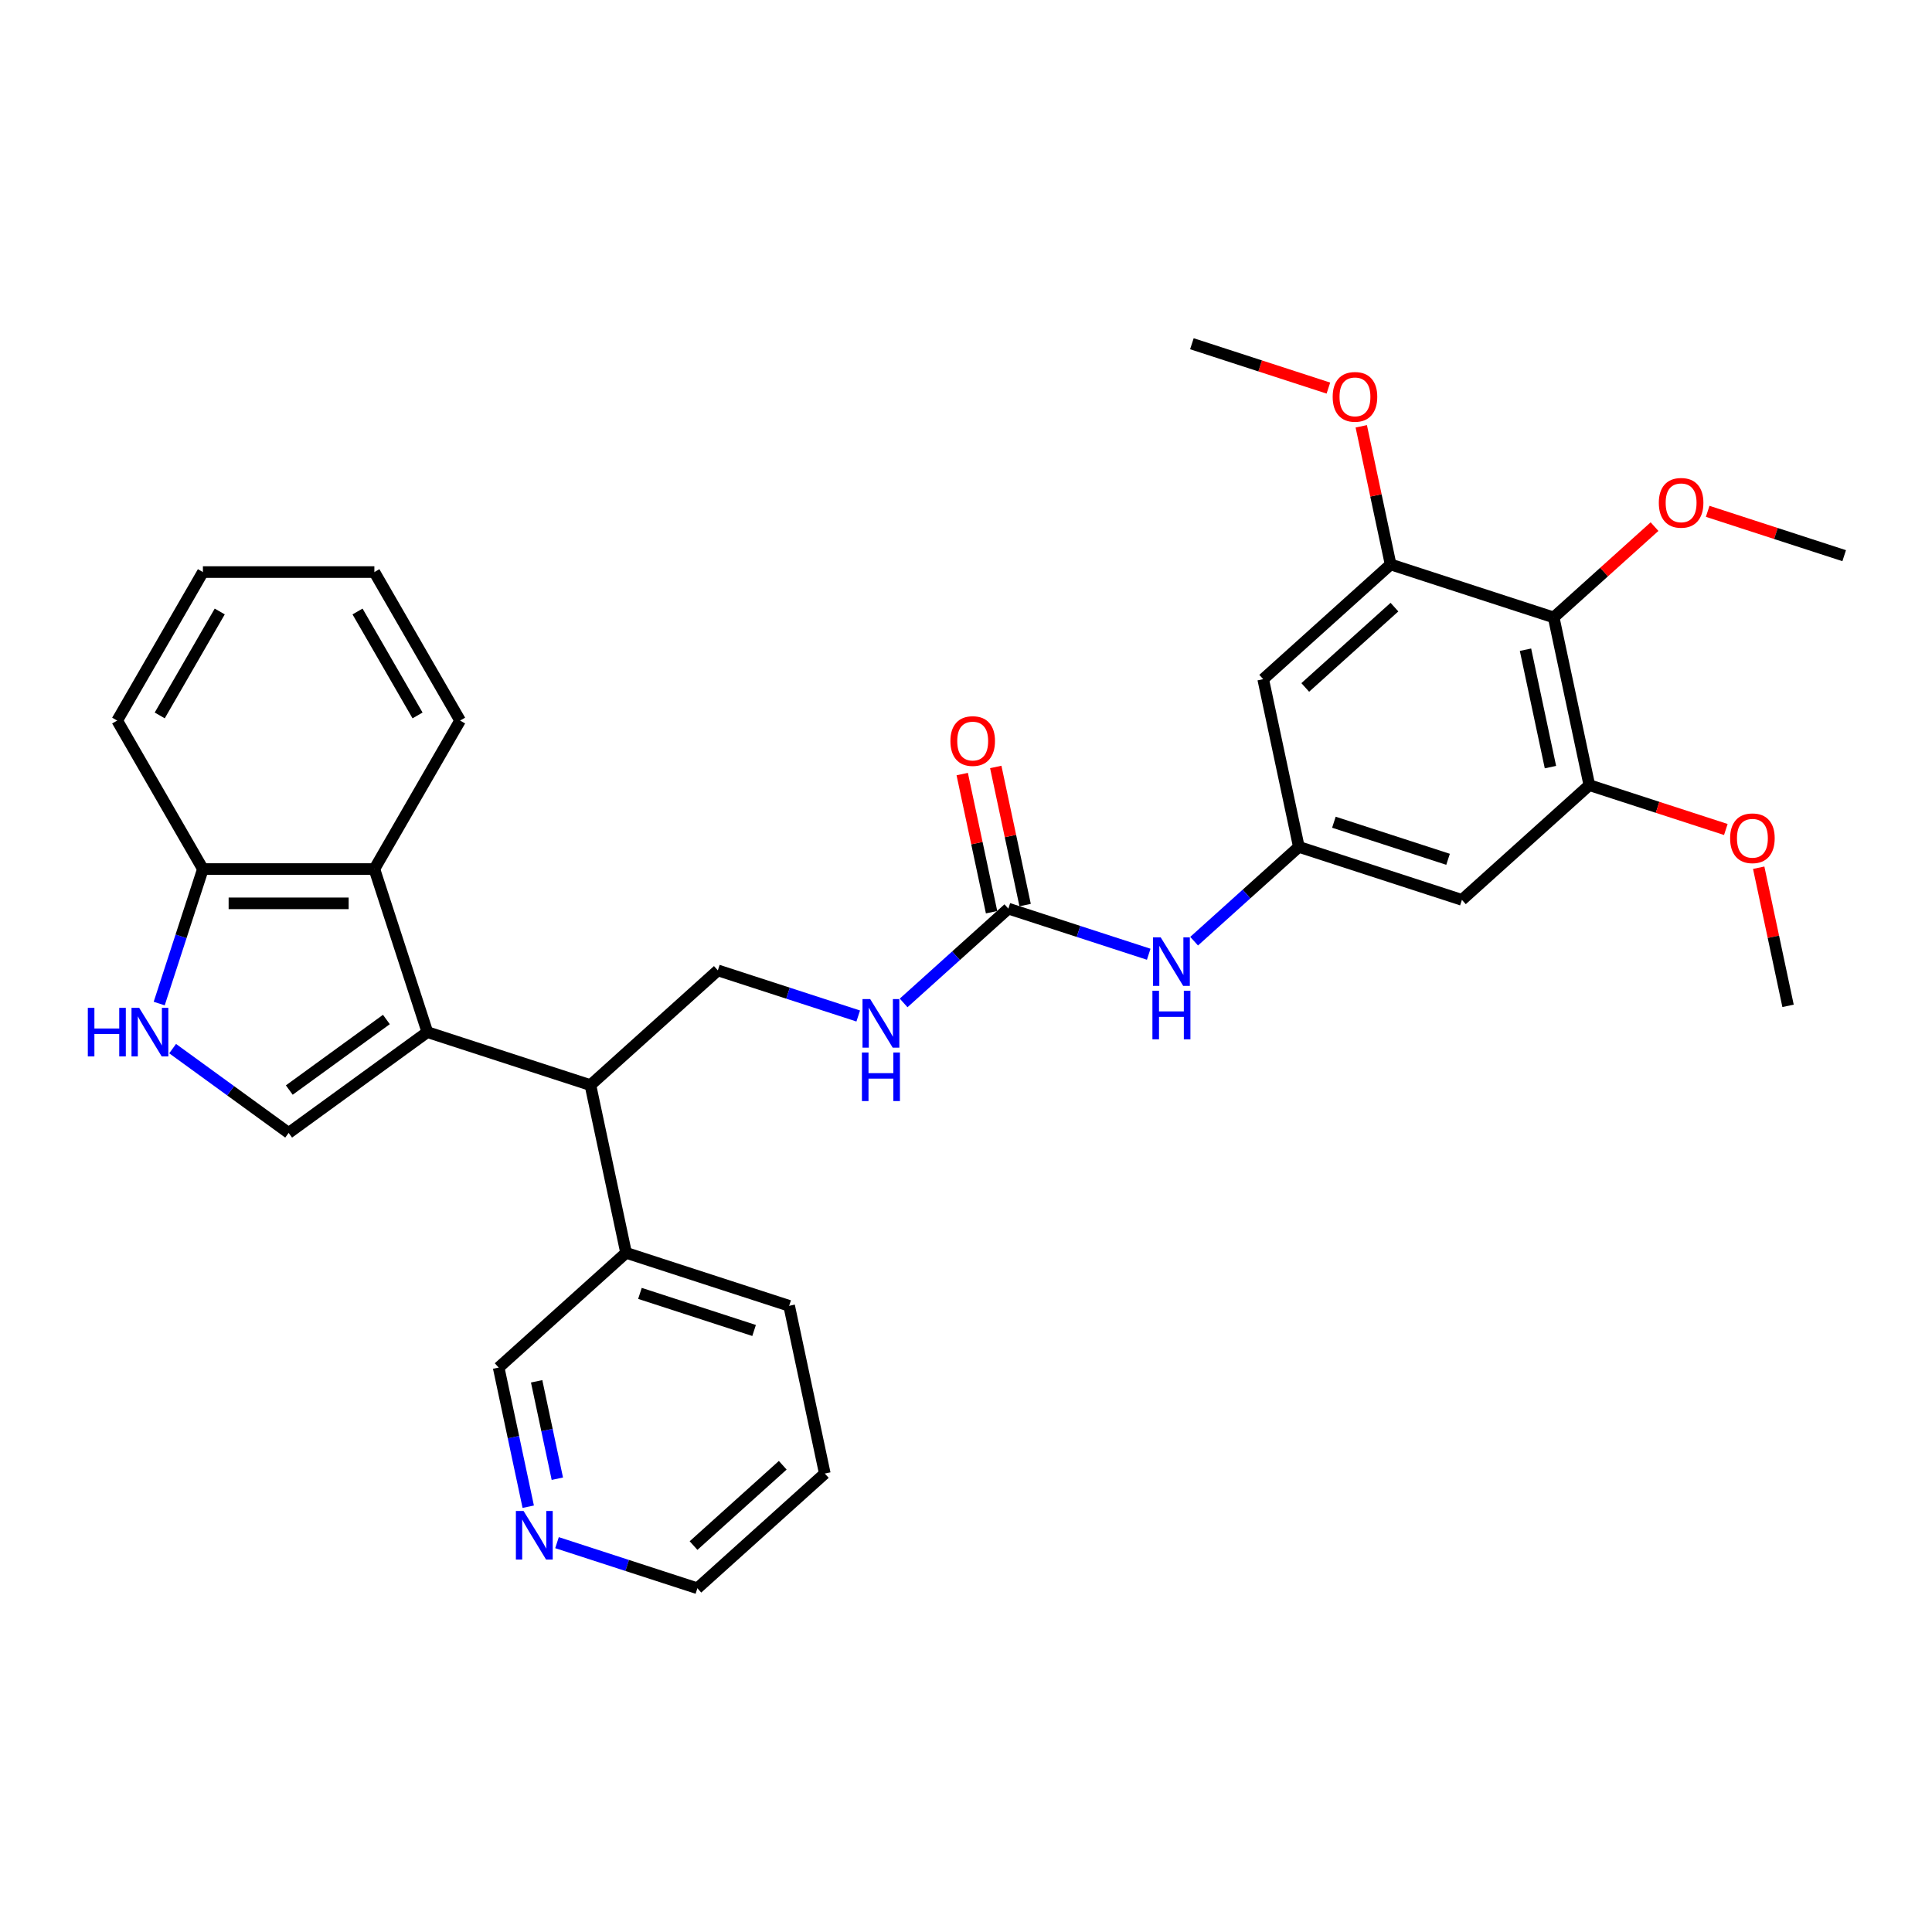 <?xml version='1.0' encoding='iso-8859-1'?>
<svg version='1.1' baseProfile='full'
              xmlns='http://www.w3.org/2000/svg'
                      xmlns:rdkit='http://www.rdkit.org/xml'
                      xmlns:xlink='http://www.w3.org/1999/xlink'
                  xml:space='preserve'
width='1000px' height='1000px' viewBox='0 0 1000 1000'>
<!-- END OF HEADER -->
<rect style='opacity:1.0;fill:#FFFFFF;stroke:none' width='1000' height='1000' x='0' y='0'> </rect>
<path class='bond-0' d='M 221.199,534.227 L 149.4,586.393' style='fill:none;fill-rule:evenodd;stroke:#000000;stroke-width:6px;stroke-linecap:butt;stroke-linejoin:miter;stroke-opacity:1' />
<path class='bond-0' d='M 199.996,527.692 L 149.736,564.208' style='fill:none;fill-rule:evenodd;stroke:#000000;stroke-width:6px;stroke-linecap:butt;stroke-linejoin:miter;stroke-opacity:1' />
<path class='bond-2' d='M 221.199,534.227 L 193.774,449.821' style='fill:none;fill-rule:evenodd;stroke:#000000;stroke-width:6px;stroke-linecap:butt;stroke-linejoin:miter;stroke-opacity:1' />
<path class='bond-4' d='M 221.199,534.227 L 305.605,561.652' style='fill:none;fill-rule:evenodd;stroke:#000000;stroke-width:6px;stroke-linecap:butt;stroke-linejoin:miter;stroke-opacity:1' />
<path class='bond-1' d='M 149.4,586.393 L 119.375,564.579' style='fill:none;fill-rule:evenodd;stroke:#000000;stroke-width:6px;stroke-linecap:butt;stroke-linejoin:miter;stroke-opacity:1' />
<path class='bond-1' d='M 119.375,564.579 L 89.35,542.765' style='fill:none;fill-rule:evenodd;stroke:#0000FF;stroke-width:6px;stroke-linecap:butt;stroke-linejoin:miter;stroke-opacity:1' />
<path class='bond-32' d='M 82.404,519.442 L 93.714,484.632' style='fill:none;fill-rule:evenodd;stroke:#0000FF;stroke-width:6px;stroke-linecap:butt;stroke-linejoin:miter;stroke-opacity:1' />
<path class='bond-32' d='M 93.714,484.632 L 105.025,449.821' style='fill:none;fill-rule:evenodd;stroke:#000000;stroke-width:6px;stroke-linecap:butt;stroke-linejoin:miter;stroke-opacity:1' />
<path class='bond-12' d='M 193.774,449.821 L 105.025,449.821' style='fill:none;fill-rule:evenodd;stroke:#000000;stroke-width:6px;stroke-linecap:butt;stroke-linejoin:miter;stroke-opacity:1' />
<path class='bond-12' d='M 180.462,467.571 L 118.337,467.571' style='fill:none;fill-rule:evenodd;stroke:#000000;stroke-width:6px;stroke-linecap:butt;stroke-linejoin:miter;stroke-opacity:1' />
<path class='bond-22' d='M 193.774,449.821 L 238.149,372.962' style='fill:none;fill-rule:evenodd;stroke:#000000;stroke-width:6px;stroke-linecap:butt;stroke-linejoin:miter;stroke-opacity:1' />
<path class='bond-3' d='M 804.186,319.577 L 822.638,406.388' style='fill:none;fill-rule:evenodd;stroke:#000000;stroke-width:6px;stroke-linecap:butt;stroke-linejoin:miter;stroke-opacity:1' />
<path class='bond-3' d='M 789.592,336.289 L 802.508,397.057' style='fill:none;fill-rule:evenodd;stroke:#000000;stroke-width:6px;stroke-linecap:butt;stroke-linejoin:miter;stroke-opacity:1' />
<path class='bond-18' d='M 804.186,319.577 L 830.285,296.078' style='fill:none;fill-rule:evenodd;stroke:#000000;stroke-width:6px;stroke-linecap:butt;stroke-linejoin:miter;stroke-opacity:1' />
<path class='bond-18' d='M 830.285,296.078 L 856.383,272.579' style='fill:none;fill-rule:evenodd;stroke:#FF0000;stroke-width:6px;stroke-linecap:butt;stroke-linejoin:miter;stroke-opacity:1' />
<path class='bond-35' d='M 804.186,319.577 L 719.78,292.152' style='fill:none;fill-rule:evenodd;stroke:#000000;stroke-width:6px;stroke-linecap:butt;stroke-linejoin:miter;stroke-opacity:1' />
<path class='bond-13' d='M 305.605,561.652 L 371.559,502.267' style='fill:none;fill-rule:evenodd;stroke:#000000;stroke-width:6px;stroke-linecap:butt;stroke-linejoin:miter;stroke-opacity:1' />
<path class='bond-17' d='M 305.605,561.652 L 324.057,648.463' style='fill:none;fill-rule:evenodd;stroke:#000000;stroke-width:6px;stroke-linecap:butt;stroke-linejoin:miter;stroke-opacity:1' />
<path class='bond-5' d='M 521.919,470.307 L 494.817,494.71' style='fill:none;fill-rule:evenodd;stroke:#000000;stroke-width:6px;stroke-linecap:butt;stroke-linejoin:miter;stroke-opacity:1' />
<path class='bond-5' d='M 494.817,494.71 L 467.715,519.112' style='fill:none;fill-rule:evenodd;stroke:#0000FF;stroke-width:6px;stroke-linecap:butt;stroke-linejoin:miter;stroke-opacity:1' />
<path class='bond-11' d='M 521.919,470.307 L 558.246,482.111' style='fill:none;fill-rule:evenodd;stroke:#000000;stroke-width:6px;stroke-linecap:butt;stroke-linejoin:miter;stroke-opacity:1' />
<path class='bond-11' d='M 558.246,482.111 L 594.574,493.915' style='fill:none;fill-rule:evenodd;stroke:#0000FF;stroke-width:6px;stroke-linecap:butt;stroke-linejoin:miter;stroke-opacity:1' />
<path class='bond-15' d='M 530.6,468.462 L 523.002,432.716' style='fill:none;fill-rule:evenodd;stroke:#000000;stroke-width:6px;stroke-linecap:butt;stroke-linejoin:miter;stroke-opacity:1' />
<path class='bond-15' d='M 523.002,432.716 L 515.404,396.97' style='fill:none;fill-rule:evenodd;stroke:#FF0000;stroke-width:6px;stroke-linecap:butt;stroke-linejoin:miter;stroke-opacity:1' />
<path class='bond-15' d='M 513.238,472.153 L 505.64,436.407' style='fill:none;fill-rule:evenodd;stroke:#000000;stroke-width:6px;stroke-linecap:butt;stroke-linejoin:miter;stroke-opacity:1' />
<path class='bond-15' d='M 505.64,436.407 L 498.042,400.661' style='fill:none;fill-rule:evenodd;stroke:#FF0000;stroke-width:6px;stroke-linecap:butt;stroke-linejoin:miter;stroke-opacity:1' />
<path class='bond-6' d='M 719.78,292.152 L 653.826,351.537' style='fill:none;fill-rule:evenodd;stroke:#000000;stroke-width:6px;stroke-linecap:butt;stroke-linejoin:miter;stroke-opacity:1' />
<path class='bond-6' d='M 721.764,314.251 L 675.596,355.82' style='fill:none;fill-rule:evenodd;stroke:#000000;stroke-width:6px;stroke-linecap:butt;stroke-linejoin:miter;stroke-opacity:1' />
<path class='bond-19' d='M 719.78,292.152 L 712.182,256.406' style='fill:none;fill-rule:evenodd;stroke:#000000;stroke-width:6px;stroke-linecap:butt;stroke-linejoin:miter;stroke-opacity:1' />
<path class='bond-19' d='M 712.182,256.406 L 704.584,220.66' style='fill:none;fill-rule:evenodd;stroke:#FF0000;stroke-width:6px;stroke-linecap:butt;stroke-linejoin:miter;stroke-opacity:1' />
<path class='bond-7' d='M 822.638,406.388 L 756.684,465.773' style='fill:none;fill-rule:evenodd;stroke:#000000;stroke-width:6px;stroke-linecap:butt;stroke-linejoin:miter;stroke-opacity:1' />
<path class='bond-20' d='M 822.638,406.388 L 857.963,417.865' style='fill:none;fill-rule:evenodd;stroke:#000000;stroke-width:6px;stroke-linecap:butt;stroke-linejoin:miter;stroke-opacity:1' />
<path class='bond-20' d='M 857.963,417.865 L 893.288,429.343' style='fill:none;fill-rule:evenodd;stroke:#FF0000;stroke-width:6px;stroke-linecap:butt;stroke-linejoin:miter;stroke-opacity:1' />
<path class='bond-8' d='M 672.278,438.348 L 645.177,462.75' style='fill:none;fill-rule:evenodd;stroke:#000000;stroke-width:6px;stroke-linecap:butt;stroke-linejoin:miter;stroke-opacity:1' />
<path class='bond-8' d='M 645.177,462.75 L 618.075,487.152' style='fill:none;fill-rule:evenodd;stroke:#0000FF;stroke-width:6px;stroke-linecap:butt;stroke-linejoin:miter;stroke-opacity:1' />
<path class='bond-9' d='M 672.278,438.348 L 653.826,351.537' style='fill:none;fill-rule:evenodd;stroke:#000000;stroke-width:6px;stroke-linecap:butt;stroke-linejoin:miter;stroke-opacity:1' />
<path class='bond-10' d='M 672.278,438.348 L 756.684,465.773' style='fill:none;fill-rule:evenodd;stroke:#000000;stroke-width:6px;stroke-linecap:butt;stroke-linejoin:miter;stroke-opacity:1' />
<path class='bond-10' d='M 690.424,425.58 L 749.508,444.778' style='fill:none;fill-rule:evenodd;stroke:#000000;stroke-width:6px;stroke-linecap:butt;stroke-linejoin:miter;stroke-opacity:1' />
<path class='bond-24' d='M 105.025,449.821 L 60.65,372.962' style='fill:none;fill-rule:evenodd;stroke:#000000;stroke-width:6px;stroke-linecap:butt;stroke-linejoin:miter;stroke-opacity:1' />
<path class='bond-14' d='M 371.559,502.267 L 407.887,514.071' style='fill:none;fill-rule:evenodd;stroke:#000000;stroke-width:6px;stroke-linecap:butt;stroke-linejoin:miter;stroke-opacity:1' />
<path class='bond-14' d='M 407.887,514.071 L 444.214,525.875' style='fill:none;fill-rule:evenodd;stroke:#0000FF;stroke-width:6px;stroke-linecap:butt;stroke-linejoin:miter;stroke-opacity:1' />
<path class='bond-16' d='M 273.413,779.872 L 265.758,743.86' style='fill:none;fill-rule:evenodd;stroke:#0000FF;stroke-width:6px;stroke-linecap:butt;stroke-linejoin:miter;stroke-opacity:1' />
<path class='bond-16' d='M 265.758,743.86 L 258.104,707.848' style='fill:none;fill-rule:evenodd;stroke:#000000;stroke-width:6px;stroke-linecap:butt;stroke-linejoin:miter;stroke-opacity:1' />
<path class='bond-16' d='M 288.478,765.378 L 283.12,740.169' style='fill:none;fill-rule:evenodd;stroke:#0000FF;stroke-width:6px;stroke-linecap:butt;stroke-linejoin:miter;stroke-opacity:1' />
<path class='bond-16' d='M 283.12,740.169 L 277.762,714.961' style='fill:none;fill-rule:evenodd;stroke:#000000;stroke-width:6px;stroke-linecap:butt;stroke-linejoin:miter;stroke-opacity:1' />
<path class='bond-34' d='M 288.306,798.476 L 324.634,810.279' style='fill:none;fill-rule:evenodd;stroke:#0000FF;stroke-width:6px;stroke-linecap:butt;stroke-linejoin:miter;stroke-opacity:1' />
<path class='bond-34' d='M 324.634,810.279 L 360.961,822.083' style='fill:none;fill-rule:evenodd;stroke:#000000;stroke-width:6px;stroke-linecap:butt;stroke-linejoin:miter;stroke-opacity:1' />
<path class='bond-21' d='M 324.057,648.463 L 258.104,707.848' style='fill:none;fill-rule:evenodd;stroke:#000000;stroke-width:6px;stroke-linecap:butt;stroke-linejoin:miter;stroke-opacity:1' />
<path class='bond-25' d='M 324.057,648.463 L 408.463,675.888' style='fill:none;fill-rule:evenodd;stroke:#000000;stroke-width:6px;stroke-linecap:butt;stroke-linejoin:miter;stroke-opacity:1' />
<path class='bond-25' d='M 331.233,669.458 L 390.317,688.655' style='fill:none;fill-rule:evenodd;stroke:#000000;stroke-width:6px;stroke-linecap:butt;stroke-linejoin:miter;stroke-opacity:1' />
<path class='bond-26' d='M 883.896,264.662 L 919.221,276.14' style='fill:none;fill-rule:evenodd;stroke:#FF0000;stroke-width:6px;stroke-linecap:butt;stroke-linejoin:miter;stroke-opacity:1' />
<path class='bond-26' d='M 919.221,276.14 L 954.545,287.618' style='fill:none;fill-rule:evenodd;stroke:#000000;stroke-width:6px;stroke-linecap:butt;stroke-linejoin:miter;stroke-opacity:1' />
<path class='bond-27' d='M 687.572,200.873 L 652.247,189.395' style='fill:none;fill-rule:evenodd;stroke:#FF0000;stroke-width:6px;stroke-linecap:butt;stroke-linejoin:miter;stroke-opacity:1' />
<path class='bond-27' d='M 652.247,189.395 L 616.922,177.917' style='fill:none;fill-rule:evenodd;stroke:#000000;stroke-width:6px;stroke-linecap:butt;stroke-linejoin:miter;stroke-opacity:1' />
<path class='bond-28' d='M 910.3,449.131 L 917.898,484.877' style='fill:none;fill-rule:evenodd;stroke:#FF0000;stroke-width:6px;stroke-linecap:butt;stroke-linejoin:miter;stroke-opacity:1' />
<path class='bond-28' d='M 917.898,484.877 L 925.496,520.623' style='fill:none;fill-rule:evenodd;stroke:#000000;stroke-width:6px;stroke-linecap:butt;stroke-linejoin:miter;stroke-opacity:1' />
<path class='bond-30' d='M 238.149,372.962 L 193.774,296.103' style='fill:none;fill-rule:evenodd;stroke:#000000;stroke-width:6px;stroke-linecap:butt;stroke-linejoin:miter;stroke-opacity:1' />
<path class='bond-30' d='M 216.121,370.308 L 185.059,316.507' style='fill:none;fill-rule:evenodd;stroke:#000000;stroke-width:6px;stroke-linecap:butt;stroke-linejoin:miter;stroke-opacity:1' />
<path class='bond-23' d='M 360.961,822.083 L 426.915,762.698' style='fill:none;fill-rule:evenodd;stroke:#000000;stroke-width:6px;stroke-linecap:butt;stroke-linejoin:miter;stroke-opacity:1' />
<path class='bond-23' d='M 358.978,799.984 L 405.145,758.415' style='fill:none;fill-rule:evenodd;stroke:#000000;stroke-width:6px;stroke-linecap:butt;stroke-linejoin:miter;stroke-opacity:1' />
<path class='bond-33' d='M 60.65,372.962 L 105.025,296.103' style='fill:none;fill-rule:evenodd;stroke:#000000;stroke-width:6px;stroke-linecap:butt;stroke-linejoin:miter;stroke-opacity:1' />
<path class='bond-33' d='M 82.678,370.308 L 113.74,316.507' style='fill:none;fill-rule:evenodd;stroke:#000000;stroke-width:6px;stroke-linecap:butt;stroke-linejoin:miter;stroke-opacity:1' />
<path class='bond-29' d='M 408.463,675.888 L 426.915,762.698' style='fill:none;fill-rule:evenodd;stroke:#000000;stroke-width:6px;stroke-linecap:butt;stroke-linejoin:miter;stroke-opacity:1' />
<path class='bond-31' d='M 193.774,296.103 L 105.025,296.103' style='fill:none;fill-rule:evenodd;stroke:#000000;stroke-width:6px;stroke-linecap:butt;stroke-linejoin:miter;stroke-opacity:1' />
<path  class='atom-2' d='M 45.455 521.66
L 48.862 521.66
L 48.862 532.346
L 61.714 532.346
L 61.714 521.66
L 65.121 521.66
L 65.121 546.794
L 61.714 546.794
L 61.714 535.186
L 48.862 535.186
L 48.862 546.794
L 45.455 546.794
L 45.455 521.66
' fill='#0000FF'/>
<path  class='atom-2' d='M 72.044 521.66
L 80.28 534.973
Q 81.096 536.286, 82.41 538.665
Q 83.723 541.043, 83.794 541.185
L 83.794 521.66
L 87.131 521.66
L 87.131 546.794
L 83.688 546.794
L 74.848 532.239
Q 73.819 530.535, 72.718 528.583
Q 71.653 526.63, 71.334 526.027
L 71.334 546.794
L 68.068 546.794
L 68.068 521.66
L 72.044 521.66
' fill='#0000FF'/>
<path  class='atom-12' d='M 600.769 485.166
L 609.005 498.478
Q 609.821 499.792, 611.135 502.17
Q 612.448 504.549, 612.519 504.691
L 612.519 485.166
L 615.856 485.166
L 615.856 510.3
L 612.413 510.3
L 603.573 495.745
Q 602.544 494.041, 601.443 492.088
Q 600.378 490.136, 600.059 489.532
L 600.059 510.3
L 596.793 510.3
L 596.793 485.166
L 600.769 485.166
' fill='#0000FF'/>
<path  class='atom-12' d='M 596.491 512.813
L 599.899 512.813
L 599.899 523.498
L 612.75 523.498
L 612.75 512.813
L 616.158 512.813
L 616.158 537.947
L 612.75 537.947
L 612.75 526.338
L 599.899 526.338
L 599.899 537.947
L 596.491 537.947
L 596.491 512.813
' fill='#0000FF'/>
<path  class='atom-15' d='M 450.409 517.126
L 458.645 530.438
Q 459.462 531.752, 460.775 534.13
Q 462.089 536.508, 462.16 536.65
L 462.16 517.126
L 465.497 517.126
L 465.497 542.259
L 462.053 542.259
L 453.214 527.705
Q 452.184 526.001, 451.084 524.048
Q 450.019 522.096, 449.699 521.492
L 449.699 542.259
L 446.433 542.259
L 446.433 517.126
L 450.409 517.126
' fill='#0000FF'/>
<path  class='atom-15' d='M 446.131 544.773
L 449.539 544.773
L 449.539 555.458
L 462.39 555.458
L 462.39 544.773
L 465.798 544.773
L 465.798 569.907
L 462.39 569.907
L 462.39 558.298
L 449.539 558.298
L 449.539 569.907
L 446.131 569.907
L 446.131 544.773
' fill='#0000FF'/>
<path  class='atom-16' d='M 491.929 383.568
Q 491.929 377.533, 494.911 374.161
Q 497.893 370.788, 503.467 370.788
Q 509.04 370.788, 512.022 374.161
Q 515.004 377.533, 515.004 383.568
Q 515.004 389.674, 511.987 393.153
Q 508.969 396.597, 503.467 396.597
Q 497.929 396.597, 494.911 393.153
Q 491.929 389.71, 491.929 383.568
M 503.467 393.757
Q 507.301 393.757, 509.36 391.201
Q 511.454 388.609, 511.454 383.568
Q 511.454 378.634, 509.36 376.149
Q 507.301 373.628, 503.467 373.628
Q 499.633 373.628, 497.538 376.113
Q 495.479 378.598, 495.479 383.568
Q 495.479 388.645, 497.538 391.201
Q 499.633 393.757, 503.467 393.757
' fill='#FF0000'/>
<path  class='atom-17' d='M 271 782.091
L 279.236 795.403
Q 280.052 796.717, 281.366 799.095
Q 282.679 801.474, 282.75 801.616
L 282.75 782.091
L 286.087 782.091
L 286.087 807.225
L 282.644 807.225
L 273.804 792.67
Q 272.775 790.966, 271.674 789.013
Q 270.609 787.061, 270.29 786.457
L 270.29 807.225
L 267.024 807.225
L 267.024 782.091
L 271 782.091
' fill='#0000FF'/>
<path  class='atom-19' d='M 858.602 260.263
Q 858.602 254.228, 861.584 250.856
Q 864.566 247.483, 870.14 247.483
Q 875.713 247.483, 878.695 250.856
Q 881.677 254.228, 881.677 260.263
Q 881.677 266.369, 878.66 269.848
Q 875.642 273.292, 870.14 273.292
Q 864.602 273.292, 861.584 269.848
Q 858.602 266.405, 858.602 260.263
M 870.14 270.452
Q 873.974 270.452, 876.033 267.896
Q 878.127 265.304, 878.127 260.263
Q 878.127 255.329, 876.033 252.844
Q 873.974 250.323, 870.14 250.323
Q 866.306 250.323, 864.211 252.808
Q 862.152 255.293, 862.152 260.263
Q 862.152 265.34, 864.211 267.896
Q 866.306 270.452, 870.14 270.452
' fill='#FF0000'/>
<path  class='atom-20' d='M 689.79 205.413
Q 689.79 199.378, 692.772 196.006
Q 695.754 192.633, 701.328 192.633
Q 706.901 192.633, 709.883 196.006
Q 712.865 199.378, 712.865 205.413
Q 712.865 211.519, 709.848 214.998
Q 706.83 218.442, 701.328 218.442
Q 695.79 218.442, 692.772 214.998
Q 689.79 211.555, 689.79 205.413
M 701.328 215.602
Q 705.162 215.602, 707.221 213.046
Q 709.315 210.454, 709.315 205.413
Q 709.315 200.479, 707.221 197.994
Q 705.162 195.473, 701.328 195.473
Q 697.494 195.473, 695.399 197.958
Q 693.34 200.443, 693.34 205.413
Q 693.34 210.49, 695.399 213.046
Q 697.494 215.602, 701.328 215.602
' fill='#FF0000'/>
<path  class='atom-21' d='M 895.506 433.884
Q 895.506 427.849, 898.488 424.476
Q 901.47 421.104, 907.044 421.104
Q 912.617 421.104, 915.599 424.476
Q 918.581 427.849, 918.581 433.884
Q 918.581 439.99, 915.564 443.469
Q 912.546 446.912, 907.044 446.912
Q 901.506 446.912, 898.488 443.469
Q 895.506 440.025, 895.506 433.884
M 907.044 444.072
Q 910.878 444.072, 912.937 441.516
Q 915.031 438.925, 915.031 433.884
Q 915.031 428.949, 912.937 426.464
Q 910.878 423.944, 907.044 423.944
Q 903.21 423.944, 901.115 426.429
Q 899.056 428.914, 899.056 433.884
Q 899.056 438.96, 901.115 441.516
Q 903.21 444.072, 907.044 444.072
' fill='#FF0000'/>
</svg>
